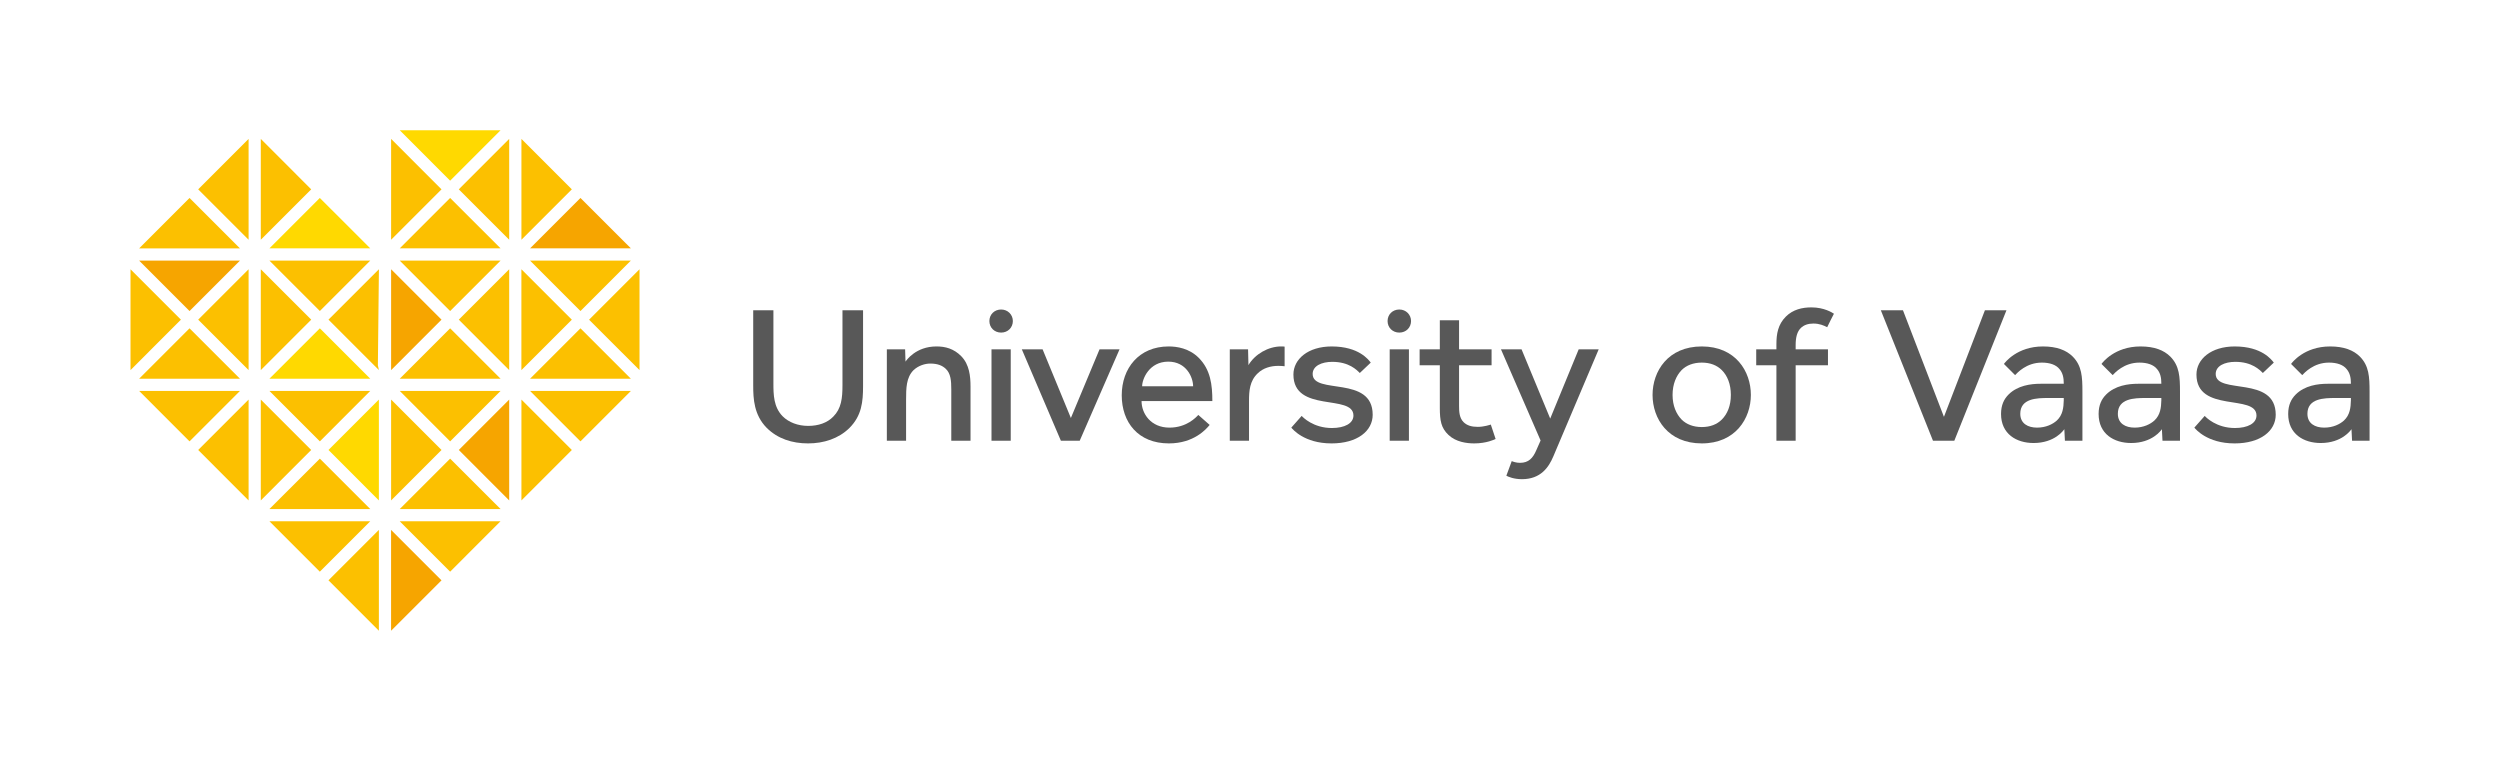<?xml version="1.0" encoding="UTF-8"?>
<svg id="a" data-name="Layer 1" xmlns="http://www.w3.org/2000/svg" viewBox="0 0 649.75 197.78">
  <defs>
    <style>
      .c {
        fill: #ffd900;
      }

      .c, .d, .e {
        fill-rule: evenodd;
      }

      .d {
        fill: #fcc000;
      }

      .e {
        fill: #f6a500;
      }

      .f {
        fill: #585858;
      }
    </style>
  </defs>
  <g>
    <polygon class="d" points="67.78 69.98 80.89 83.08 67.78 96.19 67.78 69.98"/>
    <polygon class="d" points="96.23 67.73 83.13 80.83 70.02 67.73 96.23 67.73"/>
    <polygon class="c" points="96.23 98.43 83.13 85.33 70.02 98.43 96.23 98.43"/>
    <polygon class="d" points="132.34 96.19 119.24 83.08 132.34 69.98 132.34 96.19"/>
    <polygon class="e" points="101.65 96.19 114.75 83.08 101.65 69.98 101.65 96.19"/>
    <polygon class="d" points="130.1 67.73 116.99 80.84 103.89 67.73 130.1 67.73"/>
    <polygon class="d" points="130.1 98.43 116.99 85.33 103.89 98.43 130.1 98.43"/>
    <polygon class="d" points="166.21 69.98 153.1 83.09 166.21 96.19 166.21 69.98"/>
    <polygon class="d" points="135.51 69.98 148.62 83.09 135.51 96.19 135.51 69.98"/>
    <polygon class="d" points="163.96 67.73 150.86 80.84 137.76 67.73 163.96 67.73"/>
    <polygon class="d" points="163.96 98.43 150.86 85.33 137.76 98.43 163.96 98.43"/>
    <polygon class="d" points="64.61 96.19 51.51 83.08 64.61 69.98 64.61 96.19"/>
    <polygon class="d" points="33.92 96.19 47.02 83.08 33.92 69.98 33.92 96.19"/>
    <polygon class="e" points="62.37 67.73 49.26 80.84 36.16 67.73 62.37 67.73"/>
    <polygon class="d" points="62.37 98.43 49.26 85.33 36.16 98.43 62.37 98.43"/>
    <polygon class="d" points="67.78 36.1 80.88 49.21 67.78 62.31 67.78 36.1"/>
    <polygon class="c" points="70.02 64.55 83.12 51.45 96.23 64.55 70.02 64.55"/>
    <polygon class="d" points="132.34 62.31 119.24 49.21 132.34 36.1 132.34 62.31"/>
    <polygon class="d" points="101.65 36.1 114.75 49.21 101.65 62.31 101.65 36.1"/>
    <polygon class="c" points="130.1 33.85 116.99 46.96 103.89 33.85 130.1 33.85"/>
    <polygon class="d" points="103.89 64.55 116.99 51.45 130.1 64.55 103.89 64.55"/>
    <polygon class="d" points="135.52 36.1 148.62 49.21 135.52 62.31 135.52 36.1"/>
    <polygon class="e" points="137.76 64.55 150.86 51.45 163.97 64.55 137.76 64.55"/>
    <polygon class="d" points="64.61 62.31 51.51 49.21 64.61 36.1 64.61 62.31"/>
    <polygon class="d" points="36.16 64.56 49.26 51.45 62.37 64.56 36.16 64.56"/>
    <polygon class="c" points="98.47 103.85 85.37 116.95 98.47 130.06 98.47 103.85"/>
    <polygon class="d" points="67.78 130.06 80.88 116.95 67.78 103.85 67.78 130.06"/>
    <polygon class="d" points="70.02 101.6 83.13 114.71 96.23 101.6 70.02 101.6"/>
    <polygon class="d" points="96.23 132.3 83.13 119.2 70.02 132.3 96.23 132.3"/>
    <polygon class="e" points="132.34 103.85 119.24 116.95 132.34 130.06 132.34 103.85"/>
    <polygon class="d" points="101.65 130.06 114.75 116.95 101.65 103.85 101.65 130.06"/>
    <polygon class="d" points="103.89 101.6 116.99 114.71 130.1 101.6 103.89 101.6"/>
    <polygon class="d" points="130.1 132.3 116.99 119.2 103.89 132.3 130.1 132.3"/>
    <polygon class="d" points="135.52 130.06 148.62 116.95 135.52 103.85 135.52 130.06"/>
    <polygon class="d" points="137.76 101.6 150.86 114.71 163.97 101.6 137.76 101.6"/>
    <polygon class="d" points="64.61 103.85 51.51 116.95 64.61 130.06 64.61 103.85"/>
    <polygon class="d" points="36.16 101.6 49.26 114.71 62.37 101.6 36.16 101.6"/>
    <polygon class="d" points="98.47 137.72 85.37 150.82 98.47 163.93 98.47 137.72"/>
    <polygon class="d" points="70.02 135.47 83.12 148.58 96.23 135.47 70.02 135.47"/>
    <polygon class="e" points="101.64 163.93 114.75 150.83 101.64 137.72 101.64 163.93"/>
    <polygon class="d" points="103.88 135.47 116.99 148.58 130.09 135.47 103.88 135.47"/>
    <polyline class="d" points="98.21 94.96 98.48 69.98 85.37 83.08 98.48 96.19"/>
  </g>
  <g>
    <path class="f" d="M220.76,111.24c-2.8,2.75-6.65,4-10.75,4s-7.9-1.2-10.75-4.05c-3.3-3.35-3.5-7.55-3.5-10.95v-19.6h5.25v18.95c0,3,.05,6.2,2.4,8.6,1.6,1.6,4,2.5,6.65,2.5s4.95-.8,6.5-2.4c2.1-2.1,2.4-4.75,2.4-8.2v-19.45h5.35v19.7c0,4.1-.35,7.7-3.55,10.9Z"/>
    <path class="f" d="M247.24,114.54v-13.3c0-2.3-.15-4.2-1.45-5.4-.85-.8-2.05-1.35-4-1.35-1.35,0-3.1.5-4.4,1.75-1.85,1.9-1.9,4.6-1.9,7.7v10.6h-5v-23.75h4.75l.1,3.2c.2-.3,2.65-3.95,8.05-3.95,2.25,0,4.5.55,6.45,2.55,2.1,2.15,2.4,5.2,2.4,7.9v14.05h-5Z"/>
    <path class="f" d="M260.19,86.44c-1.75,0-3.05-1.3-3.05-3s1.3-3,3.05-3,3.05,1.35,3.05,3-1.25,3-3.05,3ZM257.69,114.54v-23.75h5v23.75h-5Z"/>
    <path class="f" d="M280.62,114.54h-4.9l-10.15-23.75h5.4l7.35,17.85,7.45-17.85h5.2l-10.35,23.75Z"/>
    <path class="f" d="M296.69,104.24c0,3.25,2.4,6.9,7.25,6.9,4.45,0,6.9-2.65,7.5-3.3l2.95,2.6c-.9,1.1-4.1,4.8-10.6,4.8-8,0-12.25-5.5-12.25-12.5s4.45-12.7,12.2-12.7c2.1,0,5.3.45,7.8,2.95,3.1,3.1,3.55,7.05,3.55,11.25h-18.4ZM303.64,93.99c-5,0-6.8,4.55-6.8,6.4h13.25c0-2.3-1.75-6.4-6.45-6.4Z"/>
    <path class="f" d="M332.22,95.09c-1.95,0-3.9.55-5.3,1.9-2.15,2-2.3,4.65-2.3,7.25v10.3h-5v-23.75h4.75l.1,4.1c1.7-2.85,5.15-4.85,8.5-4.85.3,0,.6,0,.9.05v5.1c-.4-.05-.95-.1-1.65-.1Z"/>
    <path class="f" d="M346.06,115.24c-7.15,0-10.15-3.75-10.45-4.1l2.7-3.05c.3.35,3,3.15,7.85,3.15,3.3,0,5.6-1.2,5.6-3.25,0-5.7-15.6-.55-15.6-10.65,0-4,3.8-7.3,9.95-7.3,7.1,0,9.6,3.5,10.15,4.2l-2.85,2.7c-.8-.8-2.8-2.9-7.15-2.9-2.75,0-5.1,1.05-5.1,3.15,0,5.5,15.6.25,15.6,10.6,0,4.2-3.95,7.45-10.7,7.45Z"/>
    <path class="f" d="M363.68,86.44c-1.75,0-3.05-1.3-3.05-3s1.3-3,3.05-3,3.05,1.35,3.05,3-1.25,3-3.05,3ZM361.18,114.54v-23.75h5v23.75h-5Z"/>
    <path class="f" d="M383.16,115.24c-1.95,0-4.75-.35-6.7-2.2-1.9-1.8-2.25-3.65-2.25-7.1v-11h-5.25v-4.15h5.25v-7.55h5v7.55h8.45v4.15h-8.45v10.55c0,1.4.05,3.1,1.15,4.2.9.9,2.1,1.25,3.7,1.25s3.1-.5,3.4-.6l1.25,3.75c-.3.15-2.4,1.15-5.55,1.15Z"/>
    <path class="f" d="M403.7,118.64c-1.2,2.85-3.3,5.9-8.15,5.9-2.05,0-3.5-.6-4.05-.9l1.4-3.8c.35.15,1.15.45,2.15.45,2.25,0,3.35-1.25,4.2-3.2l1.15-2.6-10.3-23.7h5.35l7.45,18,7.4-18h5.2l-11.8,27.85Z"/>
    <path class="f" d="M442.3,115.24c-8.8,0-12.8-6.45-12.8-12.6s4-12.6,12.8-12.6,12.75,6.5,12.75,12.6-4,12.6-12.75,12.6ZM447.5,96.19c-1.25-1.25-3-1.95-5.2-1.95s-4,.7-5.25,1.95c-1.4,1.45-2.35,3.65-2.35,6.45s.95,4.95,2.35,6.4c1.25,1.25,3.05,1.95,5.25,1.95s3.95-.7,5.2-1.95c1.45-1.45,2.35-3.6,2.35-6.4s-.9-5-2.35-6.45Z"/>
    <path class="f" d="M474.89,85.04c-.9-.45-2-.95-3.6-.95-1.4,0-2.4.4-3.15,1.05-1.1,1-1.45,2.6-1.45,4.55v1.1h8.4v4.15h-8.4v19.6h-5v-19.6h-5.25v-4.15h5.25v-1.35c0-2.65.4-5.1,2.45-7.15,1.85-1.85,4.25-2.4,6.65-2.4,3.3,0,5.4,1.35,5.85,1.65-.6,1.2-1.2,2.3-1.75,3.5Z"/>
    <path class="f" d="M507.93,114.54h-5.55l-13.55-33.9h5.75l10.65,27.7,10.65-27.7h5.6l-13.55,33.9Z"/>
    <path class="f" d="M536.67,114.54l-.15-3c-.2.3-2.5,3.6-8,3.6-4.45,0-8.45-2.35-8.45-7.55,0-2.35.8-3.9,1.95-5.05,2.35-2.35,5.75-2.8,8.35-2.8h6v-.1c0-1.45-.25-2.7-1.1-3.7-.9-1.15-2.55-1.7-4.6-1.7-4.05,0-6.4,2.7-6.95,3.25l-2.9-2.9c.25-.35,3.4-4.55,10.15-4.55,3.55,0,6.05.95,7.75,2.65,2.35,2.4,2.5,5.2,2.5,9.15v12.7h-4.55ZM532.32,103.44c-2.95,0-7.25.1-7.25,4.1,0,2.55,2,3.6,4.35,3.6s4.1-.9,5.15-1.85c1.55-1.45,1.75-3.35,1.8-5.25v-.6h-4.05Z"/>
    <path class="f" d="M562.03,114.54l-.15-3c-.2.3-2.5,3.6-8,3.6-4.45,0-8.45-2.35-8.45-7.55,0-2.35.8-3.9,1.95-5.05,2.35-2.35,5.75-2.8,8.35-2.8h6v-.1c0-1.45-.25-2.7-1.1-3.7-.9-1.15-2.55-1.7-4.6-1.7-4.05,0-6.4,2.7-6.95,3.25l-2.9-2.9c.25-.35,3.4-4.55,10.15-4.55,3.55,0,6.05.95,7.75,2.65,2.35,2.4,2.5,5.2,2.5,9.15v12.7h-4.55ZM557.68,103.44c-2.95,0-7.25.1-7.25,4.1,0,2.55,2,3.6,4.35,3.6s4.1-.9,5.15-1.85c1.55-1.45,1.75-3.35,1.8-5.25v-.6h-4.05Z"/>
    <path class="f" d="M580.76,115.24c-7.15,0-10.15-3.75-10.45-4.1l2.7-3.05c.3.35,3,3.15,7.85,3.15,3.3,0,5.6-1.2,5.6-3.25,0-5.7-15.6-.55-15.6-10.65,0-4,3.8-7.3,9.95-7.3,7.1,0,9.6,3.5,10.15,4.2l-2.85,2.7c-.8-.8-2.8-2.9-7.15-2.9-2.75,0-5.1,1.05-5.1,3.15,0,5.5,15.6.25,15.6,10.6,0,4.2-3.95,7.45-10.7,7.45Z"/>
    <path class="f" d="M611.3,114.54l-.15-3c-.2.3-2.5,3.6-8,3.6-4.45,0-8.45-2.35-8.45-7.55,0-2.35.8-3.9,1.95-5.05,2.35-2.35,5.75-2.8,8.35-2.8h6v-.1c0-1.45-.25-2.7-1.1-3.7-.9-1.15-2.55-1.7-4.6-1.7-4.05,0-6.4,2.7-6.95,3.25l-2.9-2.9c.25-.35,3.4-4.55,10.15-4.55,3.55,0,6.05.95,7.75,2.65,2.35,2.4,2.5,5.2,2.5,9.15v12.7h-4.55ZM606.95,103.44c-2.95,0-7.25.1-7.25,4.1,0,2.55,2,3.6,4.35,3.6s4.1-.9,5.15-1.85c1.55-1.45,1.75-3.35,1.8-5.25v-.6h-4.05Z"/>
  </g>
</svg>
